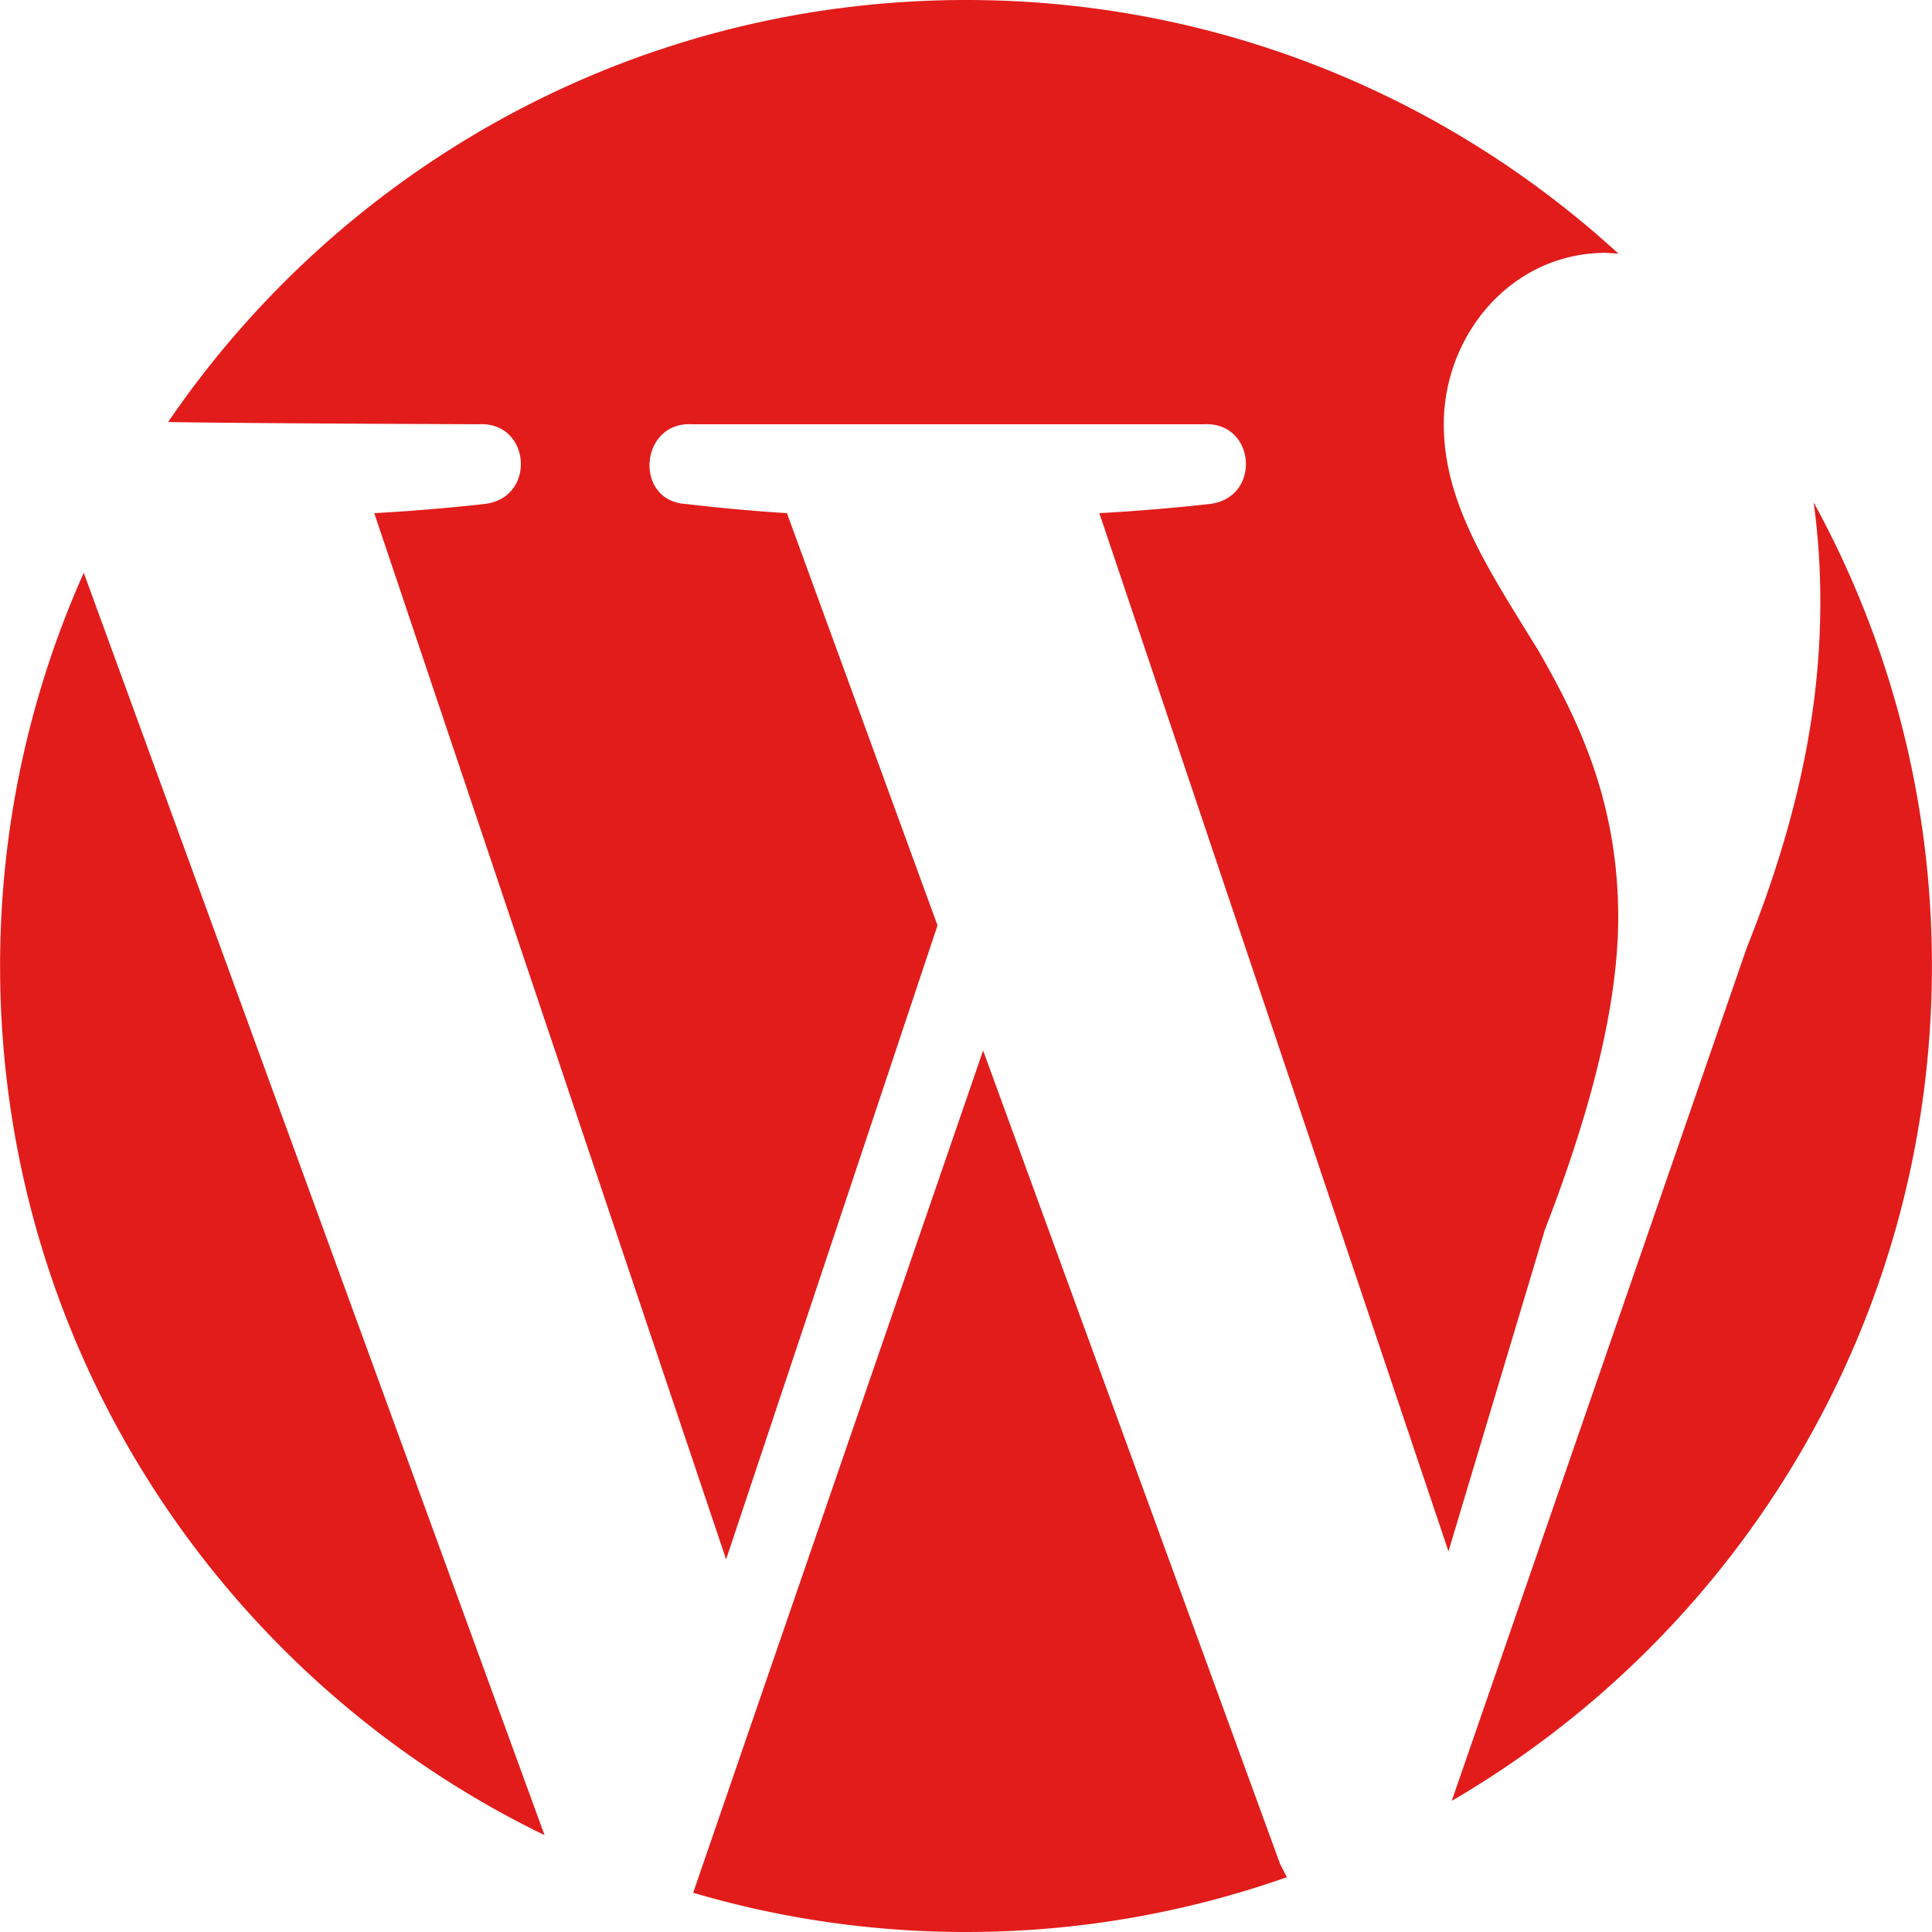 <svg xmlns="http://www.w3.org/2000/svg" version="1.1" xmlns:xlink="http://www.w3.org/1999/xlink" xmlns:svgjs="http://svgjs.com/svgjs" width="512" height="512" x="0" y="0" viewBox="0 0 291.282 291.282" style="enable-background:new 0 0 512 512" xml:space="preserve" class=""><g><path d="M.013 145.641c0 57.627 33.502 107.479 82.088 131.039L12.63 86.358C4.537 104.483.013 124.512.013 145.641zm243.961-7.356c0-17.998-6.482-30.479-12.017-40.166-7.374-11.999-14.284-22.149-14.284-34.157 0-13.392 10.123-25.845 24.471-25.845l1.866.127C218.101 14.511 183.58 0 145.672 0 95.656 0 51.558 25.226 25.348 63.626c10.943.209 46.83.337 46.83.337 7.829-.437 8.758 11.07.91 12.017 0 0-7.875.919-16.66 1.384l53.047 157.74 31.872-95.58-22.705-62.16c-7.838-.473-15.267-1.384-15.267-1.384-7.857-.473-6.928-12.454.938-12.017h77.181c7.82-.437 8.758 11.07.91 12.017 0 0-7.875.919-16.66 1.384l52.638 156.529 14.539-48.505c7.348-18.945 11.053-34.63 11.053-47.103zm-95.753 20.101-43.716 126.979a145.33 145.33 0 0 0 41.158 5.917c16.942 0 33.219-2.931 48.359-8.266l-1.029-1.994-44.772-122.636zm125.222-82.634a110.373 110.373 0 0 1 1.001 15.003c0 14.766-2.777 31.371-11.097 52.155l-44.472 128.599c43.288-25.226 72.393-72.138 72.393-125.868.009-25.326-6.455-49.132-17.825-69.889z" style="" fill="#e21c1b" data-original="#d54e21" class=""></path></g></svg>